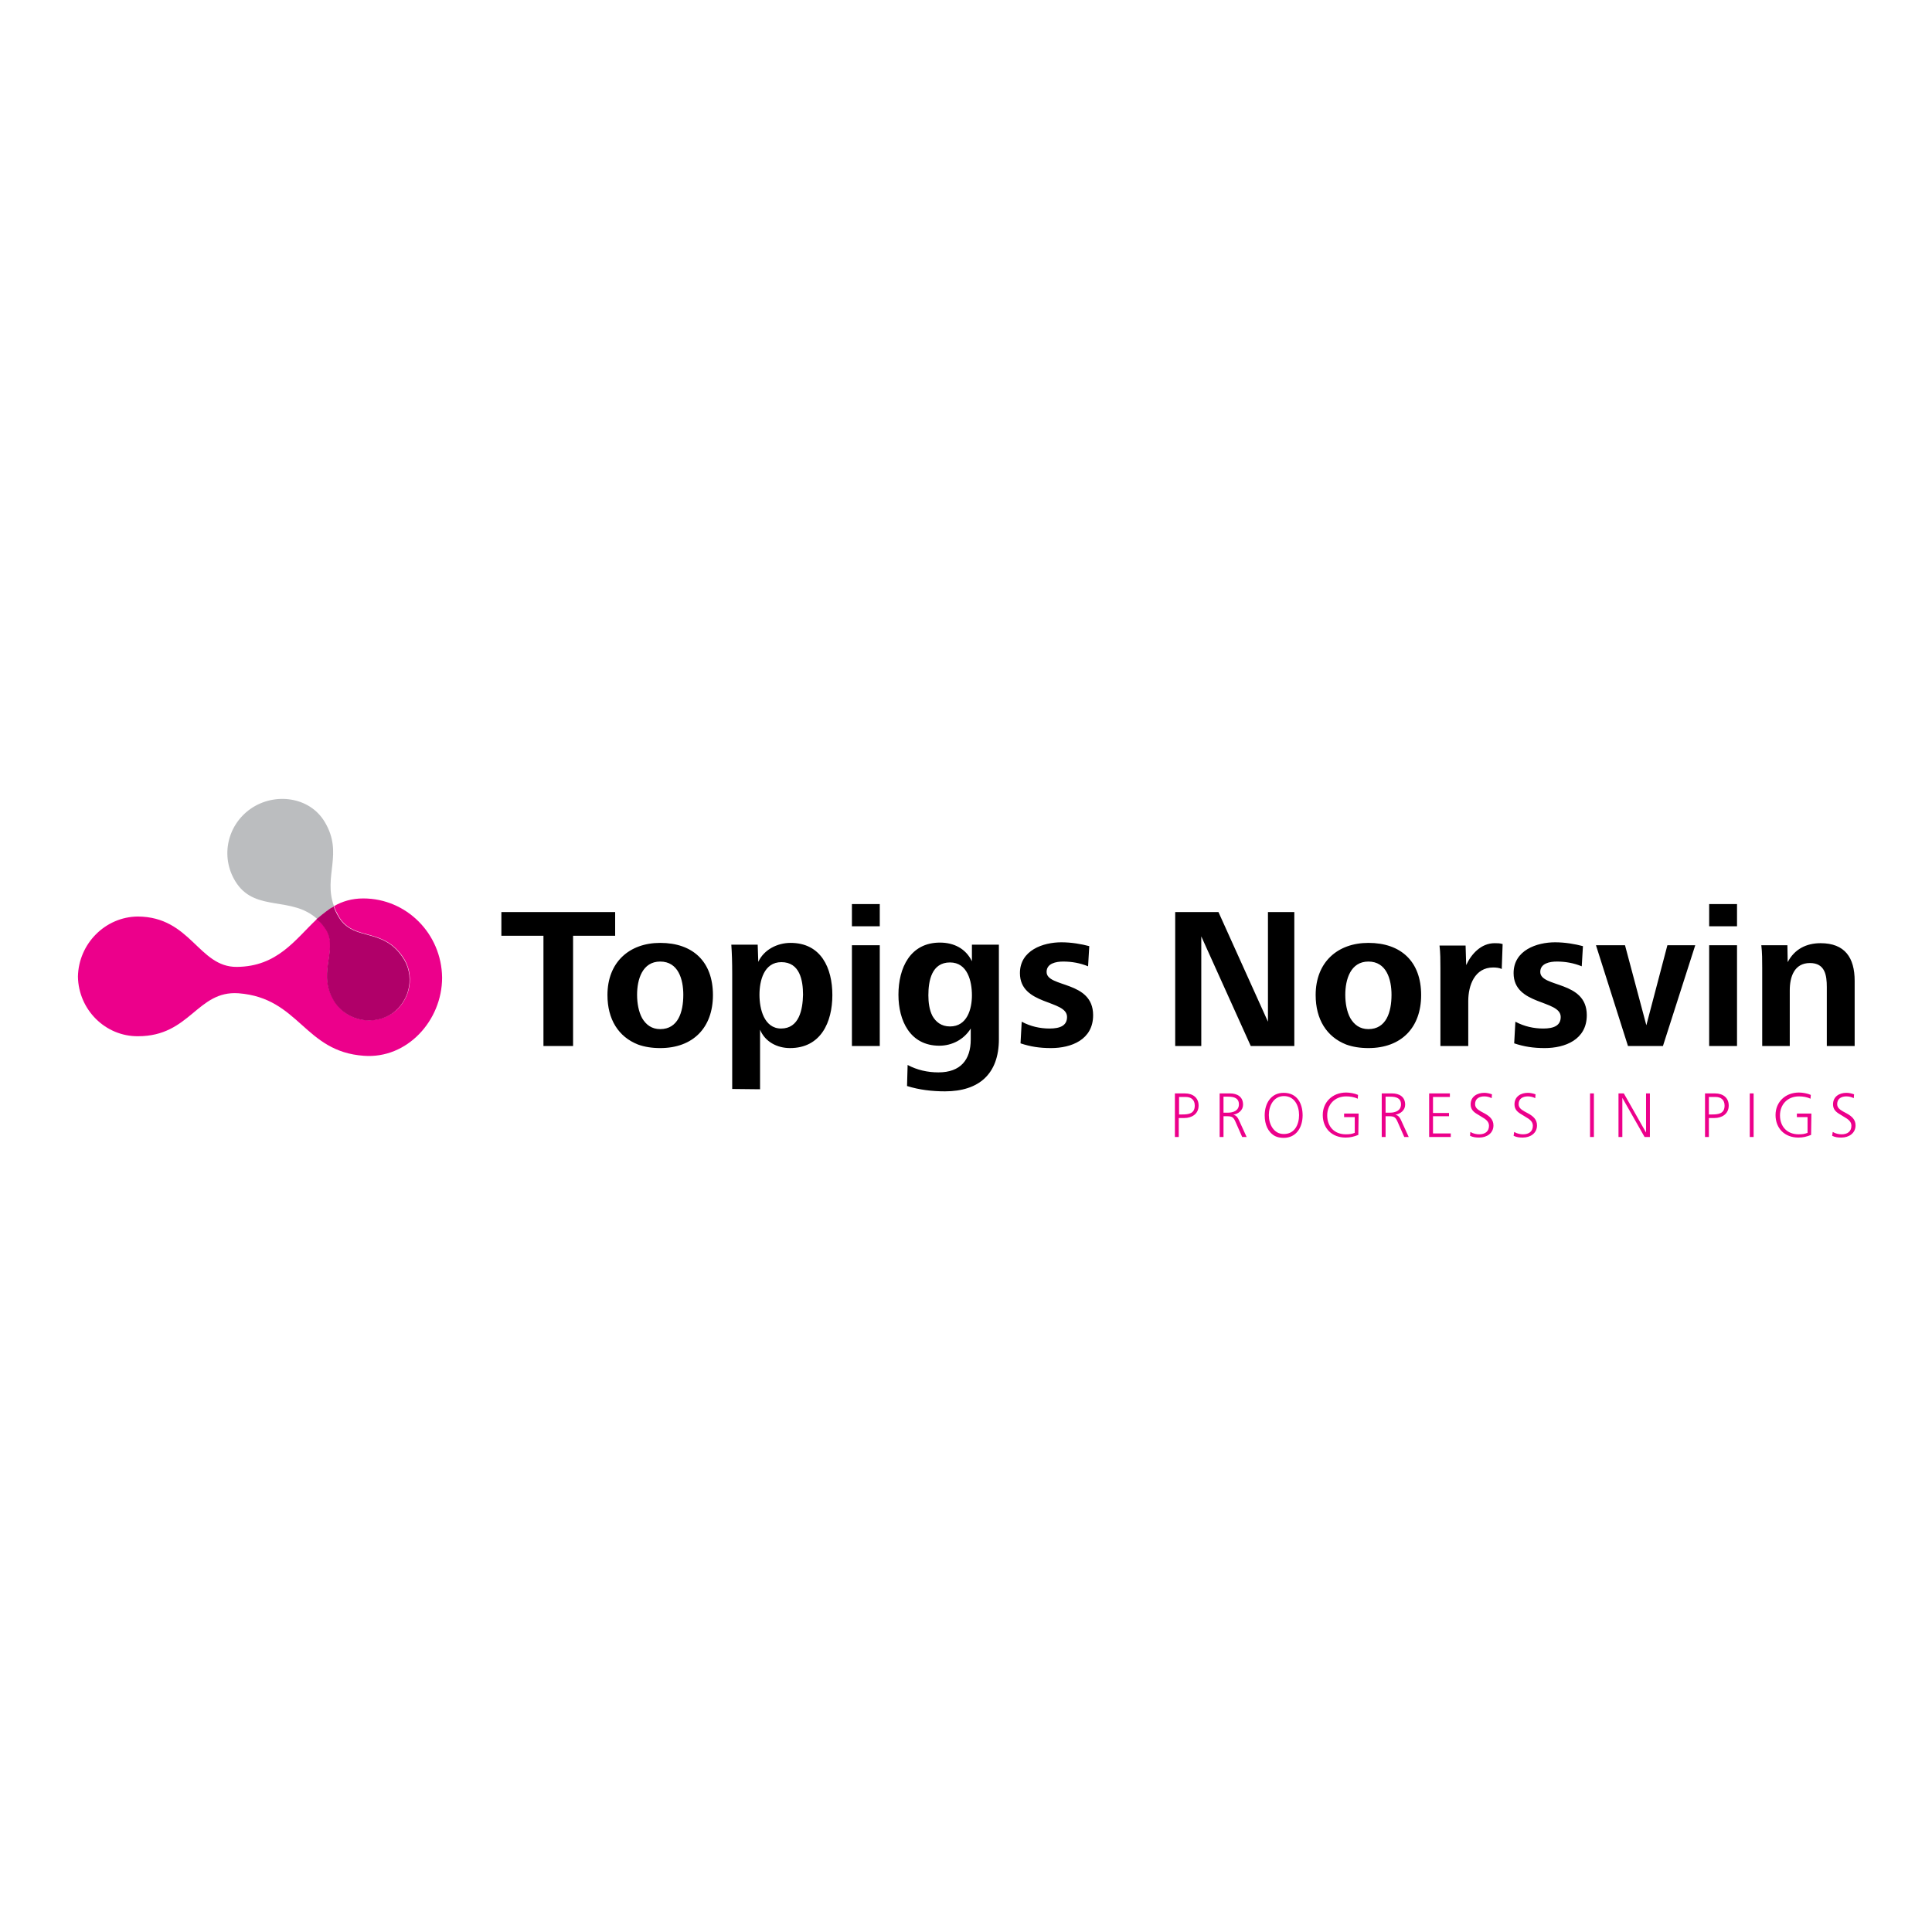 <?xml version="1.0" encoding="utf-8"?>
<!-- Generator: Adobe Illustrator 19.2.1, SVG Export Plug-In . SVG Version: 6.00 Build 0)  -->
<svg version="1.1" id="layer" xmlns="http://www.w3.org/2000/svg" xmlns:xlink="http://www.w3.org/1999/xlink" x="0px" y="0px"
	 viewBox="0 0 652 652" style="enable-background:new 0 0 652 652;" xml:space="preserve">
<style type="text/css">
	.st0{fill:#EC008B;}
	.st1{fill:#BBBDBF;}
	.st2{fill:#B00069;}
</style>
<path d="M183.4,353v-37.2h-14.2v-8h38.4v8h-14.2V353 M205,335.8c0,8.2,3.7,14.1,10.3,16.7c2.2,0.8,4.7,1.2,7.5,1.2
	c11.1,0,17.8-6.9,17.8-17.9c0-11.3-6.8-17.6-17.8-17.6C212.4,318.2,205,324.7,205,335.8 M222.8,347.3c-2.9,0-4.8-1.5-6.1-3.7
	c-1.2-2.2-1.7-5.1-1.7-7.9c0-5.2,1.8-11.2,7.8-11.2c6.1,0,7.8,6,7.8,11.2C230.6,341.6,228.8,347.3,222.8,347.3 M256.5,367.6v-20.1
	c1.7,4.1,5.8,6.2,10.1,6.2c10.4,0,14.3-8.7,14.3-17.9c0-9.1-3.8-17.6-14.1-17.6c-4.5,0-9,2.3-10.9,6.4l-0.2-5.8h-8.9
	c0.2,2.9,0.3,5.8,0.3,9.9v38.8 M263.6,347.1c-2.9,0-4.7-1.7-5.8-3.9c-1.1-2.2-1.5-5.1-1.5-7.5c0-4.7,1.5-11,7.4-11
	c6.2,0,7.3,6.1,7.3,11C270.9,340.7,269.7,347.1,263.6,347.1 M287.5,312.6h9.4v-7.5h-9.4V312.6z M287.5,353h9.4v-34h-9.4V353z
	 M306.1,366.5c4.1,1.3,8.5,1.8,12.8,1.8c11.5,0,18.2-5.9,18.2-17.6v-31.9h-9.1v5.6c-2.1-4.3-6.1-6.3-10.8-6.3c-10,0-14,8.5-14,17.6
	c0,8.7,3.9,17.2,13.8,17.2c4.3,0,8.3-2.1,10.6-5.8v3.7c0,6.8-3.4,11.1-10.9,11.1c-3.7,0-7.2-0.8-10.4-2.5 M320.6,346.4
	c-3,0-4.8-1.6-5.9-3.5c-1.1-2.1-1.4-4.7-1.4-7c0-4.9,1.1-11.1,7.3-11.1c5.9,0,7.4,6.3,7.4,11.1C328,340.5,326.4,346.4,320.6,346.4
	 M344.4,352.1c3.3,1.1,6.4,1.6,10.3,1.6c6.8,0,14.2-2.8,14.2-11.1c0-11.8-15.7-9.2-15.7-14.6c0-2.9,3.2-3.5,5.6-3.5
	c2.9,0,5.7,0.5,8.4,1.6l0.4-6.8c-2.6-0.7-6-1.3-9.4-1.3c-6.2,0-14,2.7-14,10.4c0,11,15.9,8.9,15.9,14.8c0,2.9-2.3,3.9-5.9,3.9
	c-3.2,0-6.4-0.7-9.4-2.3 M405.4,353v-37l16.7,37h14.7v-45.2h-8.9v37l-16.7-37h-14.6V353 M444,335.8c0,8.2,3.7,14.1,10.3,16.7
	c2.2,0.8,4.7,1.2,7.5,1.2c11.1,0,17.8-6.9,17.8-17.9c0-11.3-6.8-17.6-17.8-17.6C451.4,318.2,444,324.7,444,335.8 M461.8,347.3
	c-2.9,0-4.8-1.5-6.1-3.7c-1.2-2.2-1.7-5.1-1.7-7.9c0-5.2,1.8-11.2,7.8-11.2c6.1,0,7.8,6,7.8,11.2
	C469.6,341.6,467.8,347.3,461.8,347.3 M495.5,353v-15.2c0-5.3,2.2-11.3,8.4-11.3c1,0,2,0.1,2.9,0.5l0.3-8.4
	c-0.9-0.3-1.7-0.3-2.7-0.3c-4.6,0-7.9,3.7-9.6,7.4l-0.2-6.6h-8.8c0.3,2.5,0.3,5,0.3,7.5V353 M511,352.1c3.3,1.1,6.4,1.6,10.3,1.6
	c6.8,0,14.2-2.8,14.2-11.1c0-11.8-15.7-9.2-15.7-14.6c0-2.9,3.2-3.5,5.6-3.5c2.9,0,5.7,0.5,8.4,1.6l0.4-6.8c-2.6-0.7-6-1.3-9.4-1.3
	c-6.2,0-14,2.7-14,10.4c0,11,15.9,8.9,15.9,14.8c0,2.9-2.3,3.9-5.9,3.9c-3.2,0-6.4-0.7-9.4-2.3 M561.2,353l10.9-34h-9.4l-7.1,27
	l-7.2-27h-9.8l10.8,34 M576.8,312.6h9.4v-7.5h-9.4V312.6z M576.8,353h9.4v-34h-9.4V353z M604,353v-18.8c0-4.5,1.5-9.2,6.8-9.2
	c5.1,0,5.7,4.1,5.7,8.1V353h9.4v-22c0-7.8-3.3-12.7-11.5-12.7c-4.8,0-8.8,2-11.1,6.4l-0.1-5.7h-8.8c0.3,2.5,0.3,5.1,0.3,7.6V353"/>
<path class="st0" d="M396.5,383.7V369h3.4c2.6,0,4.6,1.4,4.6,4.1c0,2.9-2.4,4.2-4.8,4.2h-1.9v6.4 M397.9,376.1h1.1
	c2.2,0,4.2-0.3,4.2-3c0-1.9-1.2-2.9-3-2.9h-2.3V376.1z M411.6,383.7V369h3.5c2.4,0,4.4,1.1,4.4,3.8c0,1.9-1.6,3.1-3.3,3.4
	c1,0.2,1.5,0.9,1.9,1.8l2.6,5.7h-1.5l-2.2-5c-0.7-1.6-1.1-2-2.9-2h-1.2v7 M412.9,375.5h1.5c1.8,0,3.7-0.7,3.7-2.8
	c0-2.1-1.6-2.6-3.6-2.6h-1.6V375.5z M426.8,376.4c0-4,2.1-7.6,6.4-7.6c4.5,0,6.4,3.5,6.4,7.6c0,4-2.1,7.6-6.4,7.6
	c-1.1,0-2.1-0.2-2.9-0.6C427.9,382.1,426.8,379.5,426.8,376.4 M433.3,382.7c3.6,0,5.1-3.2,5.1-6.4c0-3.1-1.5-6.4-5.1-6.4
	c-3.5,0-5.1,3.3-5.1,6.4c0,1.6,0.4,3.1,1.2,4.3C430.3,381.9,431.5,382.7,433.3,382.7 M458.5,375.8h-4.9v1.2h3.6v5.3
	c-1,0.4-1.8,0.5-3,0.5c-3.9,0-6.3-2.6-6.3-6.4c0-3.6,2.5-6.4,6.4-6.4c1.3,0,2.7,0.2,3.9,0.8l0.1-1.3c-1.1-0.5-2.8-0.8-4-0.8
	c-4.6,0-7.9,3.2-7.9,7.6c0,4.5,3.1,7.6,7.7,7.6c1.6,0,2.8-0.3,4.3-0.9 M466.3,383.7V369h3.5c2.4,0,4.4,1.1,4.4,3.8
	c0,1.9-1.6,3.1-3.3,3.4c1,0.2,1.5,0.9,1.9,1.8l2.6,5.7h-1.5l-2.2-5c-0.7-1.6-1.1-2-2.9-2h-1.2v7 M467.6,375.5h1.5
	c1.8,0,3.7-0.7,3.7-2.8c0-2.1-1.6-2.6-3.6-2.6h-1.6V375.5z M489.6,383.7v-1.2h-6v-5.8h5.4v-1.1h-5.4v-5.4h5.7V369h-7v14.7
	 M496.1,383.3c1,0.5,2,0.6,3.1,0.6c2.6,0,4.8-1.5,4.8-4.1c0-2-1.3-3.1-2.9-4l-1.3-0.7c-1.2-0.7-2-1.3-2-2.5c0-1.9,1.5-2.6,3.1-2.6
	c0.9,0,1.7,0.2,2.5,0.6l0.1-1.3c-0.9-0.3-1.7-0.5-2.6-0.5c-2.3,0-4.6,1.2-4.6,3.9c0,1.7,1,2.6,2.4,3.4l1.3,0.8
	c1.4,0.8,2.5,1.6,2.5,3c0,2-1.4,2.9-3.3,2.9c-0.9,0-2-0.2-3-0.8 M510.8,383.3c1,0.5,2,0.6,3.1,0.6c2.6,0,4.8-1.5,4.8-4.1
	c0-2-1.3-3.1-2.9-4l-1.3-0.7c-1.2-0.7-2-1.3-2-2.5c0-1.9,1.5-2.6,3.1-2.6c0.9,0,1.7,0.2,2.5,0.6l0.1-1.3c-0.9-0.3-1.7-0.5-2.6-0.5
	c-2.3,0-4.5,1.2-4.5,3.9c0,1.7,1,2.6,2.4,3.4l1.3,0.8c1.4,0.8,2.5,1.6,2.5,3c0,2-1.4,2.9-3.3,2.9c-0.9,0-2-0.2-3-0.8 M536.6,383.7
	h1.3V369h-1.3V383.7z M547.5,383.7v-13.2l7.5,13.2h1.8V369h-1.3v13.2L548,369h-1.8v14.7 M575.4,383.7V369h3.4c2.6,0,4.6,1.4,4.6,4.1
	c0,2.9-2.4,4.2-4.8,4.2h-1.9v6.4 M576.7,376.1h1.1c2.2,0,4.2-0.3,4.2-3c0-1.9-1.2-2.9-3-2.9h-2.3V376.1z M590.5,383.7h1.3V369h-1.3
	V383.7z M611.3,375.8h-4.9v1.2h3.6v5.3c-1,0.4-1.8,0.5-3,0.5c-3.9,0-6.3-2.6-6.3-6.4c0-3.6,2.5-6.4,6.4-6.4c1.3,0,2.7,0.2,3.9,0.8
	l0.1-1.3c-1.1-0.5-2.8-0.8-4-0.8c-4.6,0-7.9,3.2-7.9,7.6c0,4.5,3.1,7.6,7.7,7.6c1.6,0,2.8-0.3,4.3-0.9 M618.3,383.3
	c1,0.5,2,0.6,3.1,0.6c2.6,0,4.8-1.5,4.8-4.1c0-2-1.3-3.1-2.9-4l-1.3-0.7c-1.2-0.7-2-1.3-2-2.5c0-1.9,1.5-2.6,3.1-2.6
	c0.9,0,1.7,0.2,2.5,0.6l0.1-1.3c-0.9-0.3-1.7-0.5-2.6-0.5c-2.3,0-4.5,1.2-4.5,3.9c0,1.7,1,2.6,2.4,3.4l1.3,0.8
	c1.4,0.8,2.5,1.6,2.5,3c0,2-1.4,2.9-3.3,2.9c-0.9,0-2-0.2-3-0.8"/>
<path class="st0" d="M122.6,303.2c-3.9,0-7.1,1-9.9,2.6c0.4,1.2,1,2.3,1.7,3.6c0.2,0.3,0.4,0.6,0.6,0.9c5.1,7,14.1,2.9,20.8,12.4
	c4.4,6.1,2.9,14.8-3.3,19.2c-6.3,4.2-14.9,2.8-19.2-3.4c-6.7-9.7,0.8-17.5-3-24.5c-0.2-0.3-0.4-0.6-0.6-0.9c-0.8-1.2-1.7-2.2-2.7-3
	c-0.1,0.1-0.2,0.2-0.2,0.2c-7.2,6.8-13.2,15.9-26.9,16c-12.9,0.1-15.5-16.9-33.4-17c-11,0.1-20,9.2-20.2,20.3
	c0.2,11.2,9.3,20.2,20.3,20.1c17.6,0,19.9-15.5,33.9-14.5c20.6,1.6,22.1,19.7,42.3,21.1c14.6,1.1,26.4-11.9,26.4-26.4
	C149,315,137.1,303.2,122.6,303.2"/>
<path class="st1" d="M112.7,305.8c-3.7-10.2,3.3-17.7-3.1-28.4c-5.1-8.6-17-10.1-25.1-4.4c-8.3,5.9-10.2,17.1-4.5,25.3
	c6.6,9.4,18.5,4.1,27,11.8c0.6-0.5,2.6-2.2,4.6-3.6C111.9,306.3,112.3,306,112.7,305.8"/>
<path class="st2" d="M109.6,313.2c0.2,0.3,0.4,0.6,0.6,0.9c3.8,7-3.6,14.8,3,24.5c4.4,6.1,13,7.6,19.2,3.4
	c6.2-4.5,7.7-13.1,3.3-19.2c-6.6-9.5-15.7-5.4-20.8-12.4c-0.2-0.3-0.4-0.6-0.6-0.9c-0.7-1.2-1.3-2.4-1.7-3.6
	c-0.4,0.2-0.8,0.5-1.2,0.7c-2,1.4-4,3.1-4.6,3.6C107.9,311,108.8,312,109.6,313.2"/>
</svg>
